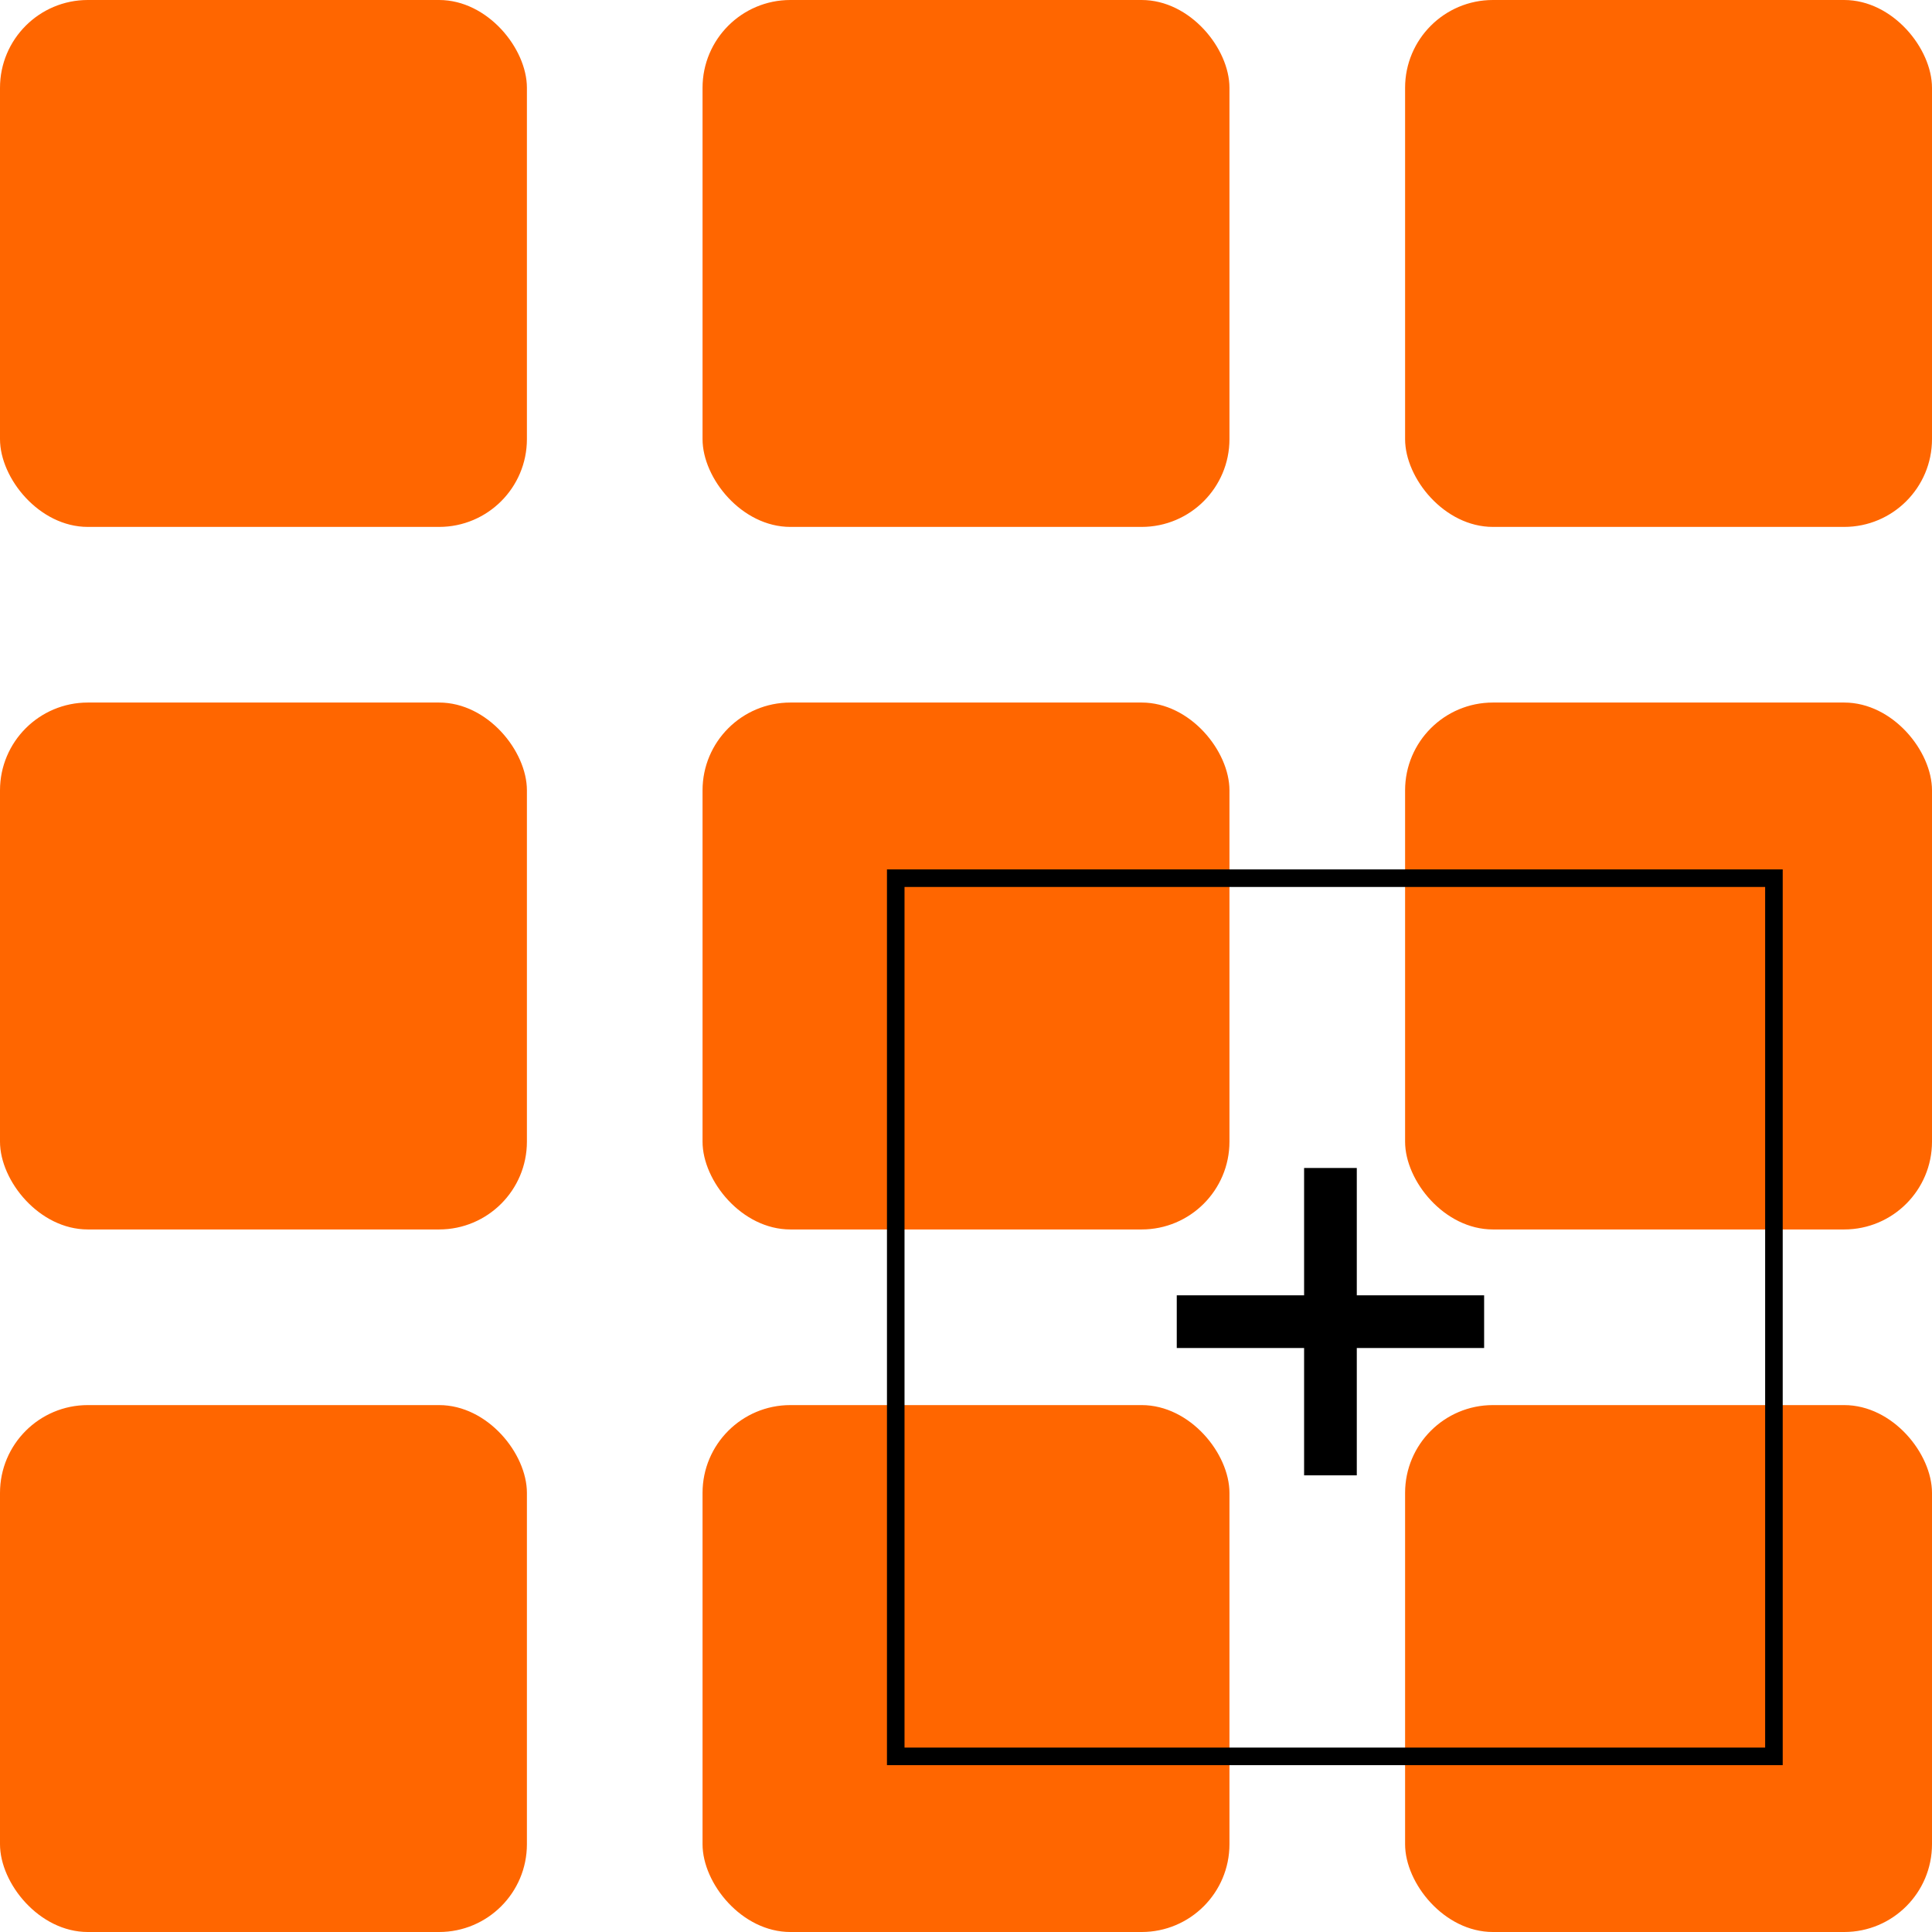 <?xml version="1.0" encoding="UTF-8"?> <svg xmlns="http://www.w3.org/2000/svg" width="110" height="110" viewBox="0 0 110 110" fill="none"> <rect width="30" height="30" rx="5" fill="#FF6600"></rect> <rect y="40" width="30" height="30" rx="5" fill="#FF6600"></rect> <rect y="80" width="30" height="30" rx="5" fill="#FF6600"></rect> <rect x="40" width="30" height="30" rx="5" fill="#FF6600"></rect> <rect x="40" y="40" width="30" height="30" rx="5" fill="#FF6600"></rect> <rect x="40" y="80" width="30" height="30" rx="5" fill="#FF6600"></rect> <rect x="80" width="30" height="30" rx="5" fill="#FF6600"></rect> <rect x="80" y="40" width="30" height="30" rx="5" fill="#FF6600"></rect> <rect x="80" y="80" width="30" height="30" rx="5" fill="#FF6600"></rect> <rect x="51" y="50" width="50" height="50" stroke="black"></rect> <path d="M75.75 66.5V84" stroke="black" stroke-width="3"></path> <path d="M84.5 75.25L67 75.25" stroke="black" stroke-width="3"></path> </svg> 